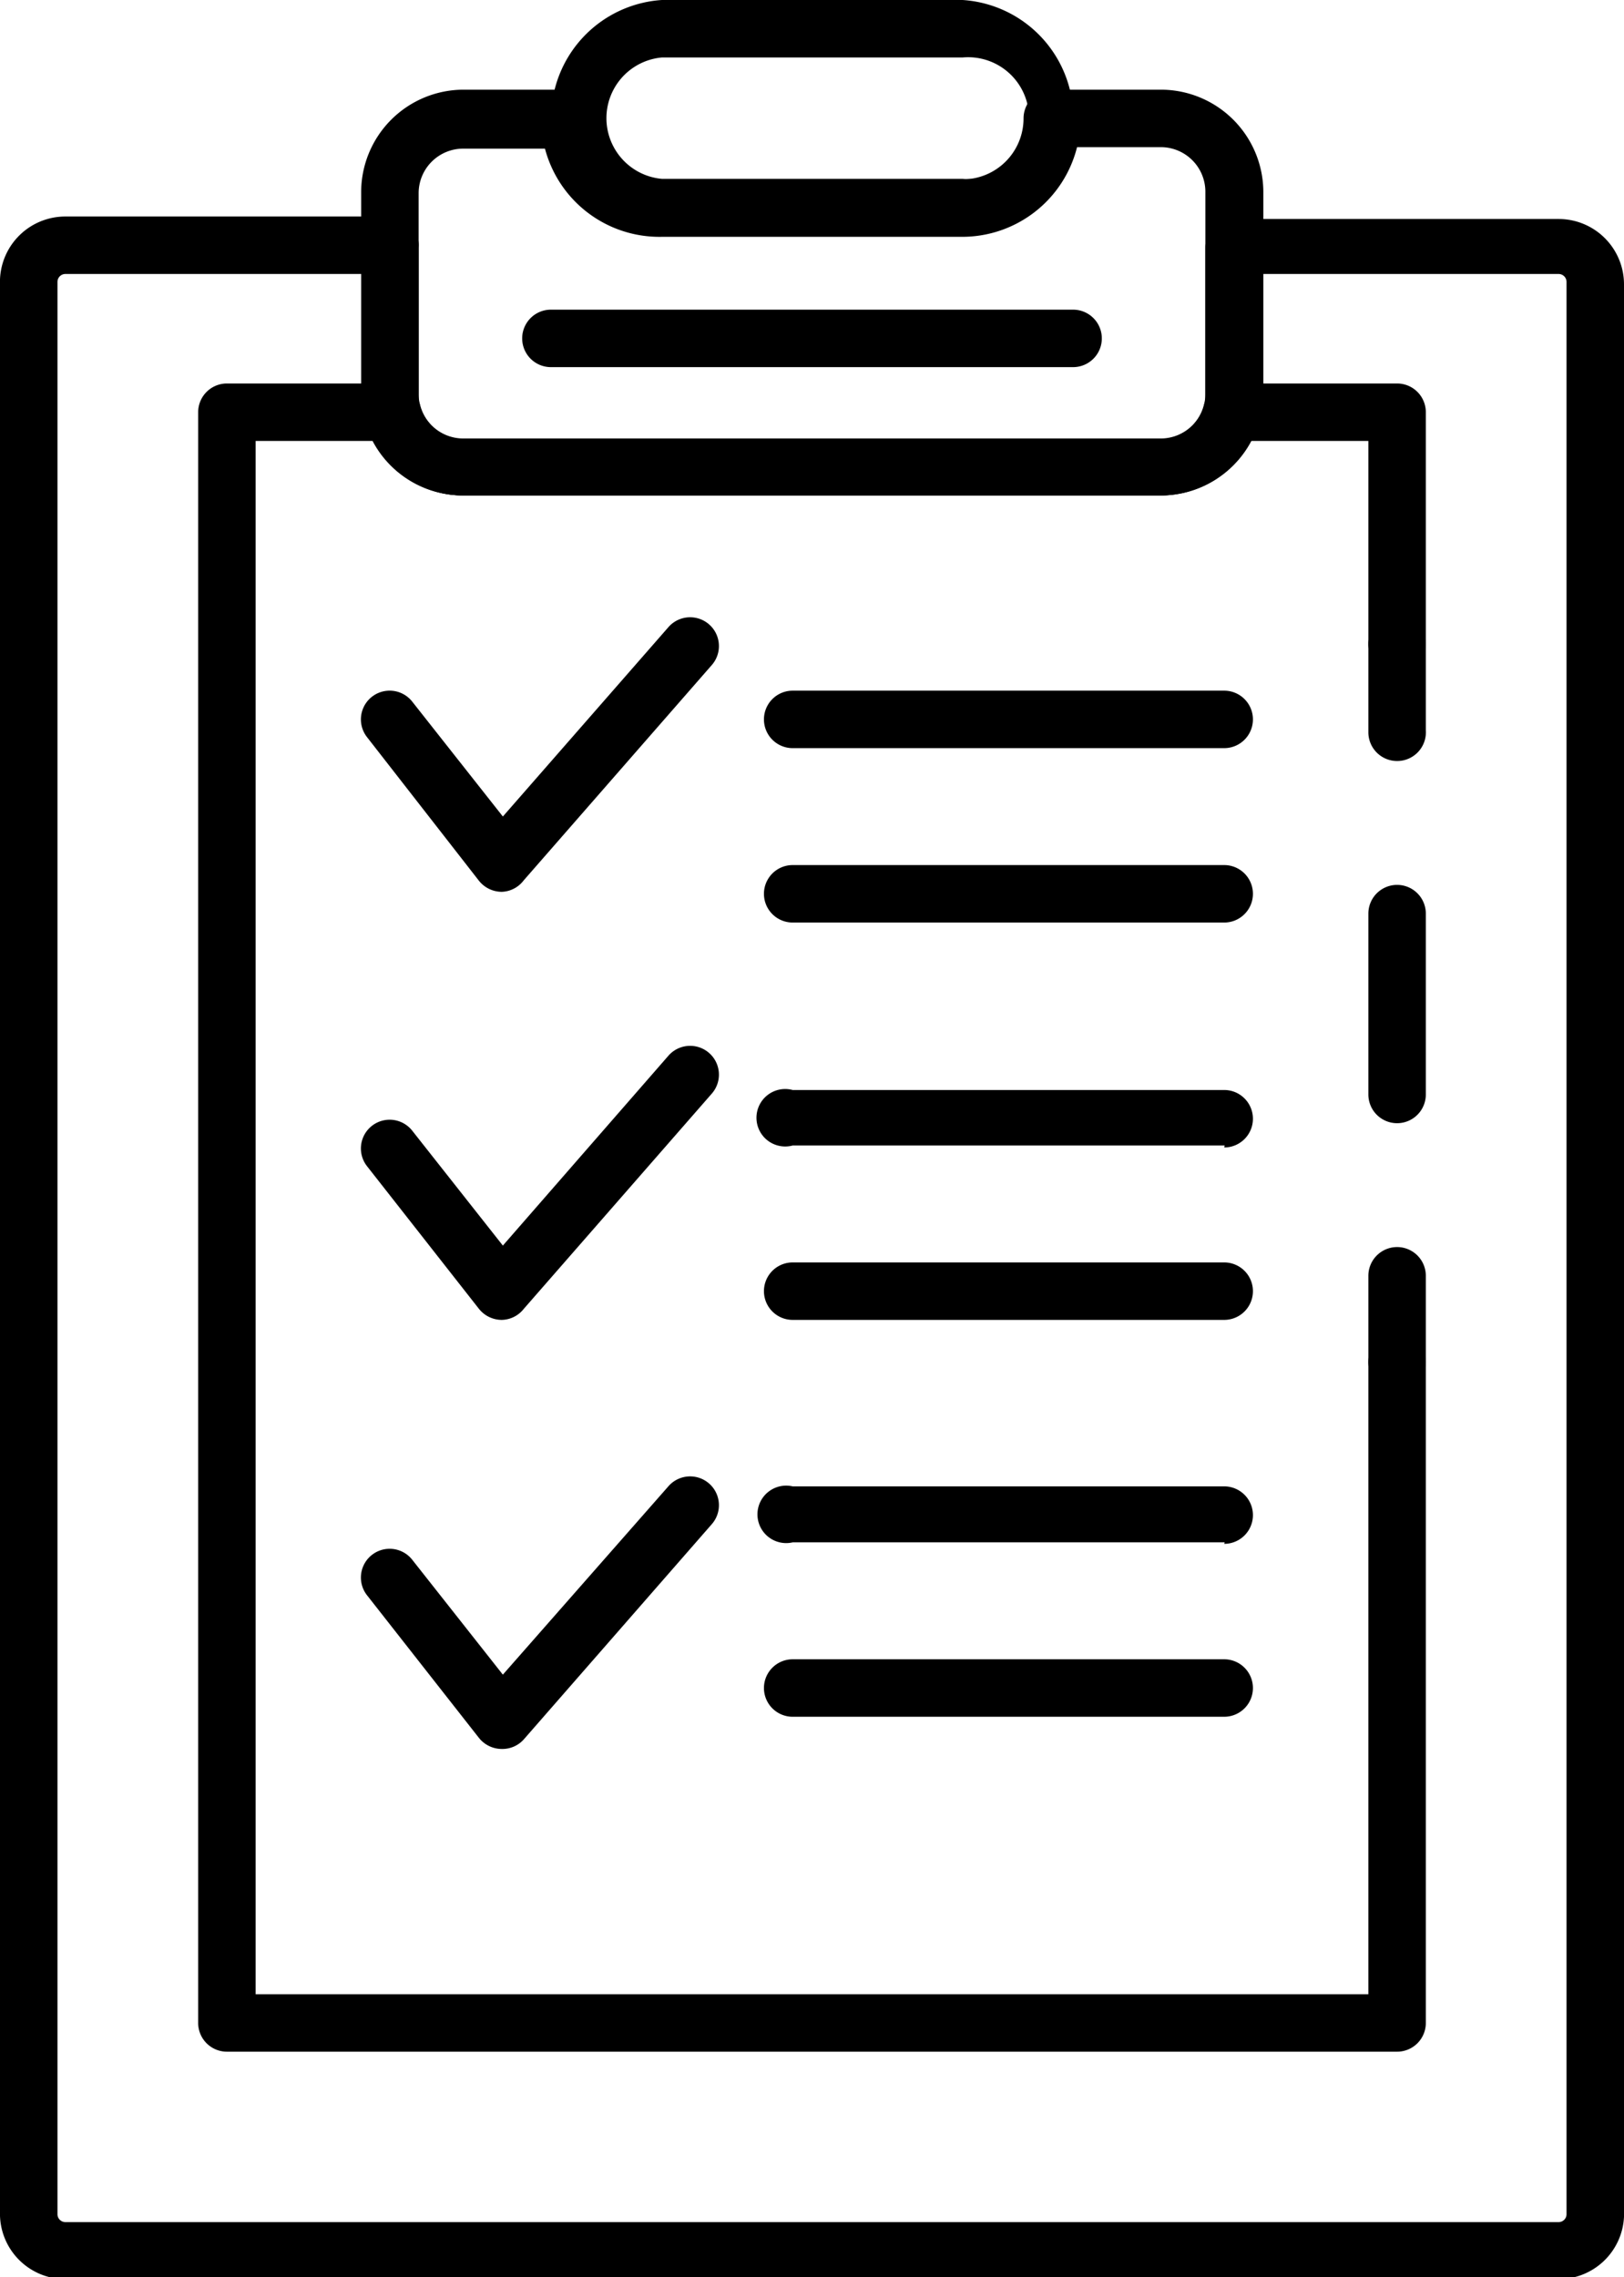 <svg xmlns="http://www.w3.org/2000/svg" viewBox="0 0 32.78 45.96"><g data-name="Слой 2"><g data-name="1"><path d="M31.46 46H1.32A1.32 1.32 0 010 44.64v-39a1.32 1.32 0 011.32-1.27h6.55a.58.58 0 01.58.63v3a.9.9 0 00.9.9h14.08a.9.9 0 00.9-.9V5a.58.58 0 01.58-.58h6.55a1.32 1.32 0 011.32 1.32v39A1.32 1.32 0 0131.46 46zM1.32 5.53a.16.16 0 00-.16.16v39a.16.16 0 00.16.16h30.14a.16.16 0 00.16-.16v-39a.16.16 0 00-.16-.16h-6v2.42A2.07 2.07 0 0123.43 10H9.35a2.07 2.07 0 01-2.06-2.05V5.53z"/><path d="M28.2 41.41H4.58a.58.58 0 01-.58-.58V8.32a.58.58 0 01.58-.58h3.34a.58.58 0 01.56.44.9.9 0 00.87.68h14.08a.9.9 0 00.87-.68.58.58 0 01.56-.44h3.34a.58.58 0 01.58.58V13a.58.58 0 01-1.16 0V8.9h-2.37a2.06 2.06 0 01-1.82 1.1H9.35a2.06 2.06 0 01-1.83-1.1H5.16v31.35h22.46V27.49a.58.58 0 011.16 0v13.34a.58.58 0 01-.58.58z"/><path d="M28.2 28.07a.58.58 0 01-.58-.58v-1.74a.58.58 0 011.16 0v1.74a.58.58 0 01-.58.58zm0-5.4a.58.58 0 01-.58-.58v-3.65a.58.58 0 011.16 0v3.65a.58.58 0 01-.58.58zm0-7.31a.58.58 0 01-.58-.58V13a.58.58 0 011.16 0v1.74a.58.58 0 01-.58.62zm-3.48-.26H16a.58.58 0 010-1.16h8.71a.58.58 0 010 1.16zm0 3.52H16a.58.58 0 010-1.16h8.71a.58.58 0 010 1.16zm0 4.5H16A.58.58 0 1116 22h8.71a.58.58 0 110 1.16zm0 3.52H16a.58.58 0 010-1.16h8.71a.58.58 0 010 1.16zm0 4.49H16A.58.58 0 1116 30h8.71a.58.58 0 010 1.16zm0 3.52H16a.58.58 0 010-1.16h8.71a.58.58 0 010 1.16zM10.13 18a.59.59 0 01-.46-.22l-2.26-2.9a.58.58 0 01.91-.72l1.83 2.32 3.34-3.82a.58.58 0 11.88.76l-3.8 4.35a.58.58 0 01-.44.23zm0 8.64a.59.59 0 01-.46-.22l-2.26-2.88a.58.58 0 11.91-.72l1.83 2.32 3.34-3.83a.58.58 0 01.88.76l-3.8 4.35a.58.58 0 01-.44.22zm0 8.66a.59.59 0 01-.46-.22L7.41 32.2a.58.58 0 11.91-.72l1.83 2.32 3.34-3.8a.58.58 0 11.88.76l-3.8 4.35a.58.58 0 01-.44.19zm9.29-30.53h-6.06a2.39 2.39 0 010-4.77h6.07a2.39 2.39 0 010 4.77zm-6.06-3.61a1.23 1.23 0 000 2.45h6.07a1.23 1.23 0 100-2.45z"/><path d="M23.43 10H9.35a2.07 2.07 0 01-2.06-2.05V3.87a2.07 2.07 0 012.06-2.06h2.2a.58.58 0 01.58.58 1.23 1.23 0 001.23 1.23h6.07a1.23 1.23 0 001.23-1.23.58.58 0 01.58-.58h2.2a2.07 2.07 0 012.06 2.06v4.08A2.07 2.07 0 0123.43 10zM9.35 3a.9.9 0 00-.9.9v4.05a.9.9 0 00.9.9h14.08a.9.9 0 00.9-.9V3.87a.9.9 0 00-.9-.9h-1.69a2.39 2.39 0 01-2.32 1.81h-6.06A2.39 2.39 0 0111 3z"/><path d="M21.66 7.41H11.12a.58.58 0 010-1.16h10.54a.58.58 0 010 1.16z"/></g></g></svg>